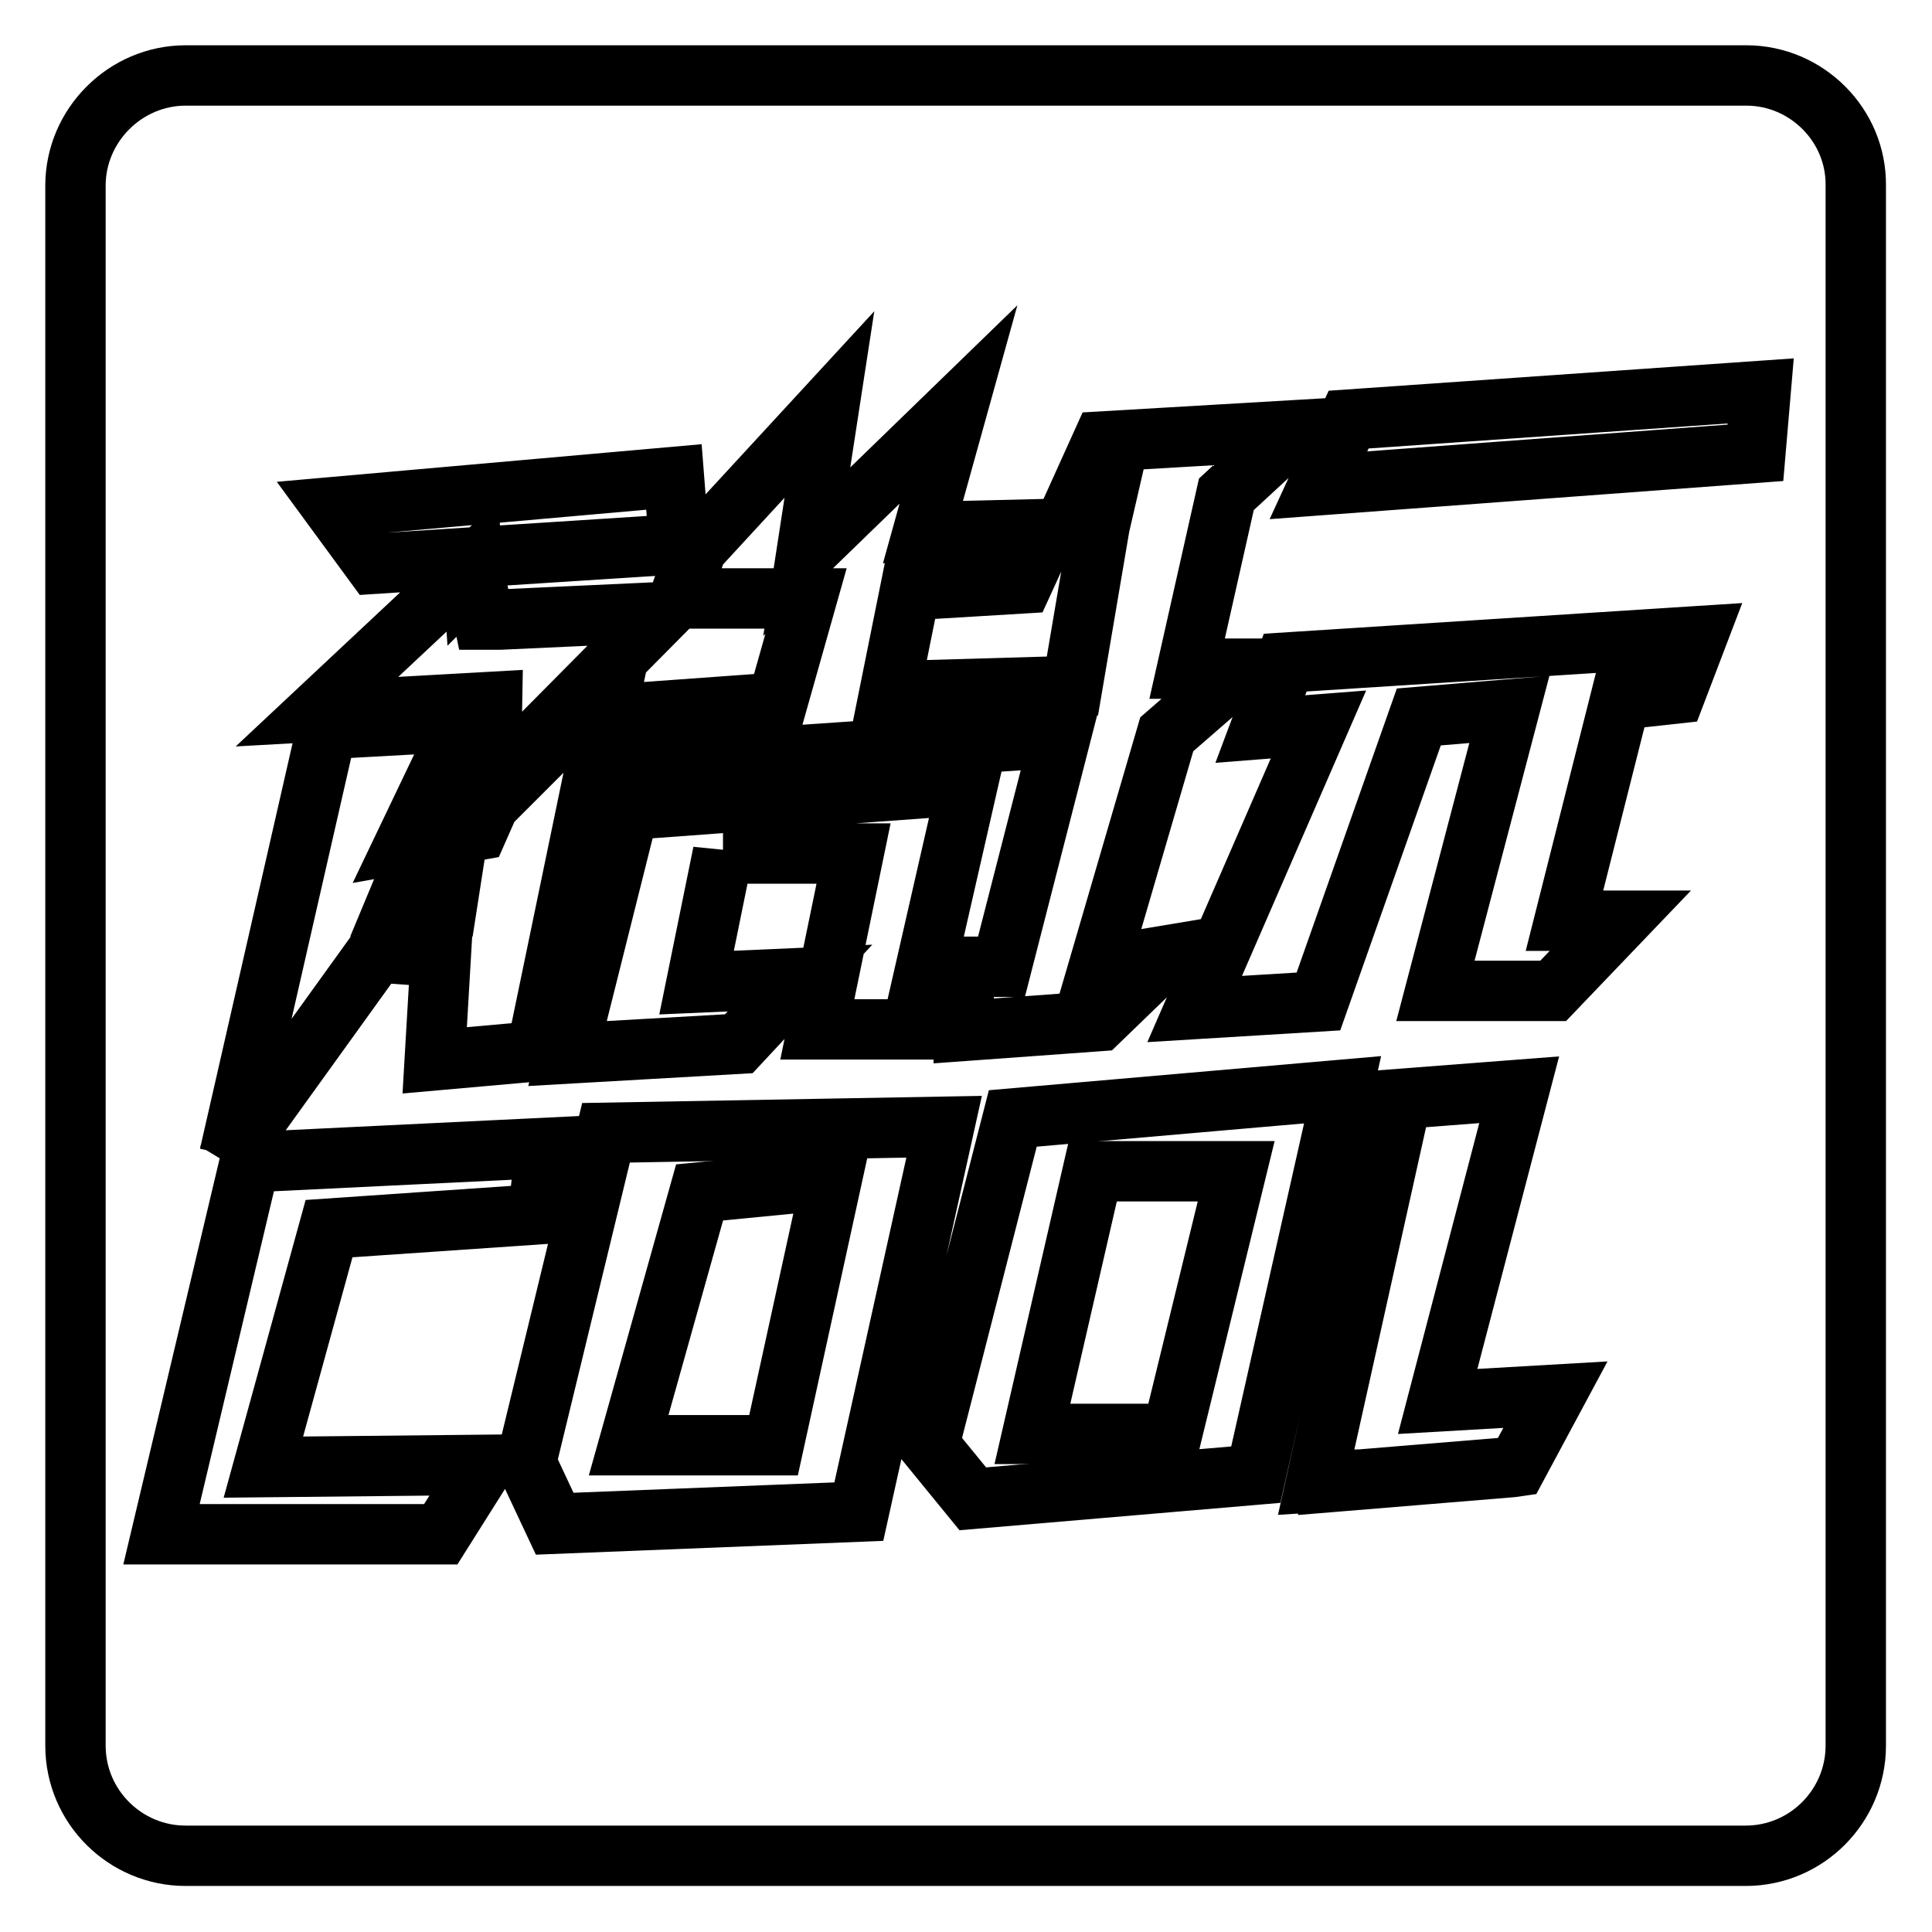 <?xml version="1.0" encoding="utf-8"?>
<!-- Svg Vector Icons : http://www.onlinewebfonts.com/icon -->
<!DOCTYPE svg PUBLIC "-//W3C//DTD SVG 1.1//EN" "http://www.w3.org/Graphics/SVG/1.1/DTD/svg11.dtd">
<svg version="1.1" xmlns="http://www.w3.org/2000/svg" xmlns:xlink="http://www.w3.org/1999/xlink" x="0px" y="0px" viewBox="0 0 256 256" enable-background="new 0 0 256 256" xml:space="preserve">
<g> <path stroke-width="8" fill-opacity="0" stroke="#000000"  d="M136.8,190h18.5l8.5-34.8h-19L136.8,190z M59.9,115.6l-6,0.9l-1.5,3.6h6.8L59.9,115.6z M83.3,191.5h19.2 l7.7-35.2L92.7,158L83.3,191.5L83.3,191.5z"/> <path stroke-width="8" fill-opacity="0" stroke="#000000"  d="M231.4,10H24.6C16.6,10,10,16.6,10,24.6l0,0v206.7c0,8.1,6.6,14.6,14.6,14.6h206.7 c8.1,0,14.6-6.6,14.6-14.6V24.6C246,16.6,239.4,10,231.4,10z M109.9,53.6l-3,19.5L127,53.6l-4.7,16.9l16.5-0.4l-3.3,7.2l-14.9,0.9 l-2.7,13.4l24.2-0.7l3.6-21.2l0.9-3.9h-3.8l3.3-7.3l25.6-1.5l-9.2,8.5l-5.2,23.1h7.3l-10,8.7l-9,30.8l9-1.5l-9,8.7l-17.9,1.3v-8.5 h5l7.8-30.4l-55.5,3.8l1.4-7.2l16.6-1.2l3.9-13.8H90l2.3-6.6L109.9,53.6z M95.8,113l-3.5,17.2l13.7-0.6l-8.1,8.7l-22.7,1.3 l8.1-32.3l44.9-3.3l-7.4,32.4h-12.5l4.8-23.3H95.8z M89.3,63.2l0.7,8.9l-40.4,2.6l-5.5-7.5L89.3,63.2z M62.6,75l0.1,1.5l0.2-0.2 l1.2,5.8h2.1l21.7-1l-22.9,23.1L65.2,93l-23.2,1.3L62.6,75z M30.4,153.1l12.9-56.5l18.1-1l-7.7,16.1l9.6-1.7l1.5-3.4l16.5-16.5 l-10.2,49.2l-13.5,1.2l0.8-13.7l-8.5-0.6l-19.8,27.5L30.4,153.1z M58.4,203.3h-37L33.1,154l39.2-1.9l-1,8.8l-27.7,1.9l-8.7,31.6 l29.3-0.3L58.4,203.3z M73.5,201.9l-3.8-8.1l10.6-43.7l44.8-0.8l-11.3,51L73.5,201.9z M128.9,198.6l-5.8-7.1l11.1-43.3l43.7-3.8 l-11.5,51L128.9,198.6z M201,194.3l-0.7,0.1l-24.3,2l0-0.1l-1.6,0.1l11.3-50.8l15.6-1.2l-10.8,41.3l15.6-0.9L201,194.3z M222,91.9 l-7.3,0.8l-7.4,29.3h7.4l-8.9,9.3h-15.6l9.8-37.3L188,95l-13.3,37.7l-16.4,1l16.4-37.7l-7.7,0.6l3.3-8.8l54.6-3.5L222,91.9z  M232.6,60l-57.9,4.3l4-8.7l54.6-3.8L232.6,60z"/></g>
</svg>